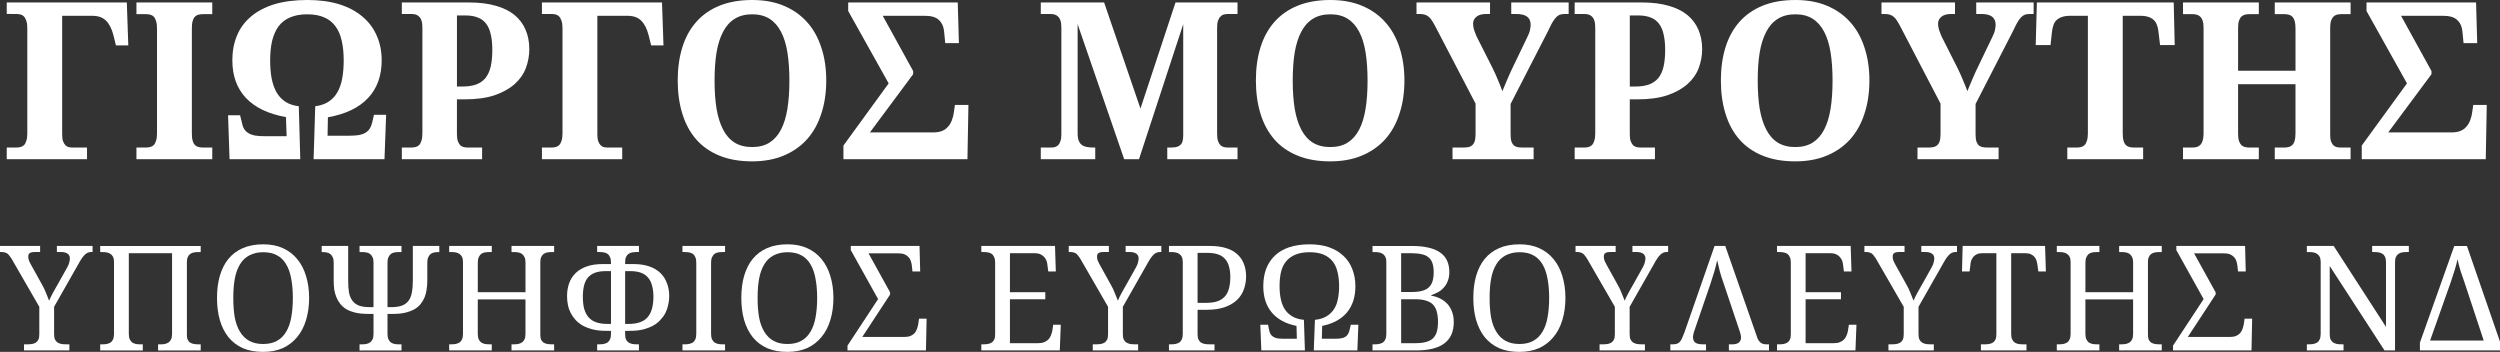 <?xml version="1.0" encoding="UTF-8"?><svg id="Layer_2" xmlns="http://www.w3.org/2000/svg" viewBox="0 0 316.655 44.571"><rect x="0" y="0" width="316.655" height="44.571" fill="#333333" stroke="none"/><g id="Layer_1-2"><path d="M16.063.313l.188,5.438h-1.563l-.333-1.333c-.208-.802-.521-1.406-.938-1.813-.406-.401-.979-.604-1.729-.604h-3.813v15c0,.365.031.656.104.875.083.224.188.396.313.521s.271.208.438.25c.177.031.365.042.563.042h1.729v1.479H.854v-1.479h1.167c.208,0,.396-.021.563-.063.177-.042.333-.125.458-.25s.219-.302.292-.542c.083-.234.125-.552.125-.958V3.583c0-.401-.042-.714-.125-.938-.073-.234-.167-.417-.292-.542-.125-.135-.281-.229-.458-.271-.167-.042-.354-.063-.563-.063H.854V.313h15.208Z" fill="#fff" stroke-width="0"/><path d="M17.282,20.167v-1.479h1.167c.208,0,.396-.021.563-.063.177-.042.333-.125.458-.25s.219-.302.292-.542c.083-.234.125-.552.125-.958V3.604c0-.401-.042-.719-.125-.958-.073-.234-.167-.417-.292-.542s-.281-.208-.458-.25c-.167-.042-.354-.063-.563-.063h-1.167V.313h9.604v1.479h-1.167c-.198,0-.385.021-.563.063-.182.042-.333.125-.458.25s-.224.307-.292.542c-.073.24-.104.557-.104.958v13.271c0,.406.031.724.104.958.068.24.167.417.292.542s.276.208.458.25c.177.042.365.063.563.063h1.167v1.479h-9.604Z" fill="#fff" stroke-width="0"/><path d="M29.428,7.646c0-1.151.193-2.193.583-3.125.385-.943.979-1.75,1.771-2.417.792-.677,1.776-1.198,2.958-1.563,1.193-.359,2.594-.542,4.208-.542,1.51,0,2.854.182,4.021.542,1.167.365,2.146.885,2.938,1.563.802.667,1.406,1.474,1.813,2.417.417.932.625,1.974.625,3.125,0,1.958-.578,3.552-1.729,4.771-1.141,1.224-2.833,2.036-5.083,2.438l-.042,2.333h2.771c.484,0,.896-.026,1.229-.083.333-.068.609-.172.833-.313.219-.135.396-.313.521-.521.135-.219.24-.49.313-.813l.208-.917h1.542l-.208,5.625h-8.979l.208-6.708c.651-.083,1.208-.271,1.667-.563.469-.302.844-.698,1.125-1.188.292-.5.5-1.089.625-1.771.125-.677.188-1.443.188-2.292,0-.927-.083-1.755-.25-2.479-.156-.719-.417-1.333-.792-1.833-.365-.5-.833-.875-1.417-1.125-.583-.26-1.307-.396-2.167-.396-.849,0-1.573.135-2.167.396-.599.25-1.083.625-1.458,1.125-.365.5-.635,1.115-.813,1.833-.167.724-.25,1.552-.25,2.479,0,.849.063,1.615.188,2.292.135.682.344,1.271.625,1.771.292.49.667.885,1.125,1.188.458.292,1.021.479,1.688.563l.188,6.708h-8.958l-.188-5.563h1.521l.229.917c.052.307.146.573.271.792.135.224.318.406.542.542.219.141.5.245.833.313.333.057.734.083,1.208.083h2.813l-.083-2.417c-2.24-.401-3.932-1.214-5.083-2.438-1.141-1.219-1.708-2.802-1.708-4.75Z" fill="#fff" stroke-width="0"/><path d="M67.044,6.208c0,.833-.146,1.641-.438,2.417-.292.766-.766,1.438-1.417,2.021-.656.583-1.5,1.057-2.542,1.417-1.042.349-2.313.521-3.813.521h-.958v4.438c0,.365.042.656.125.875.083.224.188.396.313.521.135.115.297.188.479.229.193.031.38.042.563.042h1.708v1.479h-10.167v-1.479h1.167c.208,0,.396-.021.563-.063.177-.042.333-.125.458-.25s.219-.302.292-.542c.083-.234.125-.552.125-.958V3.479c0-.375-.042-.672-.125-.896-.073-.219-.177-.385-.313-.5-.125-.125-.271-.208-.438-.25s-.354-.063-.563-.063h-1.167V.313h8.542c1.292,0,2.406.141,3.354.417.958.266,1.75.656,2.375,1.167.625.516,1.089,1.135,1.396,1.854.318.724.479,1.542.479,2.458ZM57.877,10.958h.688c.677,0,1.255-.083,1.729-.25.484-.177.88-.448,1.188-.813.302-.375.526-.854.667-1.438.135-.594.208-1.313.208-2.146,0-.734-.063-1.375-.188-1.917-.115-.552-.307-1.01-.583-1.375-.266-.359-.615-.625-1.042-.792-.432-.177-.958-.271-1.583-.271h-1.083v9Z" fill="#fff" stroke-width="0"/><path d="M83.851.313l.188,5.438h-1.563l-.333-1.333c-.208-.802-.521-1.406-.938-1.813-.406-.401-.979-.604-1.729-.604h-3.813v15c0,.365.031.656.104.875.083.224.188.396.313.521s.271.208.438.25c.177.031.365.042.563.042h1.729v1.479h-10.167v-1.479h1.167c.208,0,.396-.021.563-.063.177-.042.333-.125.458-.25s.219-.302.292-.542c.083-.234.125-.552.125-.958V3.583c0-.401-.042-.714-.125-.938-.073-.234-.167-.417-.292-.542-.125-.135-.281-.229-.458-.271-.167-.042-.354-.063-.563-.063h-1.167V.313h15.208Z" fill="#fff" stroke-width="0"/><path d="M104.654,10.208c0,1.531-.208,2.927-.625,4.188-.406,1.266-1.01,2.349-1.813,3.25-.807.891-1.792,1.578-2.958,2.063-1.156.484-2.49.729-4,.729-1.583,0-2.969-.245-4.146-.729-1.182-.484-2.161-1.172-2.938-2.063-.781-.901-1.365-1.984-1.75-3.25-.391-1.26-.583-2.667-.583-4.208s.193-2.938.583-4.188c.385-1.25.969-2.318,1.75-3.208.776-.885,1.755-1.573,2.938-2.063,1.193-.484,2.583-.729,4.167-.729,1.51,0,2.844.245,4,.729,1.167.49,2.146,1.177,2.938,2.063.802.891,1.406,1.969,1.813,3.229.417,1.25.625,2.646.625,4.188ZM90.508,10.208c0,1.333.083,2.521.25,3.563.177,1.042.458,1.927.833,2.646.375.724.859,1.271,1.458,1.646.609.375,1.344.563,2.208.563.875,0,1.609-.188,2.208-.563.594-.375,1.083-.922,1.458-1.646.375-.719.646-1.604.813-2.646s.25-2.229.25-3.563-.083-2.521-.25-3.563-.438-1.917-.813-2.625c-.375-.719-.865-1.271-1.458-1.646-.599-.375-1.328-.563-2.188-.563-.865,0-1.599.188-2.208.563-.615.375-1.104.927-1.479,1.646-.375.708-.656,1.583-.833,2.625-.167,1.042-.25,2.229-.25,3.563Z" fill="#fff" stroke-width="0"/><path d="M118.227,16.771c.427,0,.797-.063,1.104-.188.318-.135.573-.323.771-.563.208-.234.365-.51.479-.833.125-.318.208-.667.25-1.042l.125-.854h1.708l-.125,6.875h-15.708v-1.729l5.729-7.875-5.125-9.167V.313h13.875l.146,5.146h-1.729l-.146-1.479c-.057-.609-.271-1.089-.646-1.438-.365-.359-.958-.542-1.792-.542h-5.333l3.854,7v.396l-5.479,7.375h8.042Z" fill="#fff" stroke-width="0"/><path d="M147.849,20.167v-1.479h.271c.292,0,.547-.01.771-.042.219-.042.401-.115.542-.229.151-.109.26-.26.333-.458.068-.208.104-.479.104-.813V3.063l-5.604,17.104h-1.875l-5.896-17.104v13.813c0,.406.047.724.146.958.094.24.234.417.417.542.177.125.396.208.646.25s.531.063.854.063h.167v1.479h-6.896v-1.479h1.167c.208,0,.396-.01.563-.042.167-.042.313-.115.438-.229.135-.125.24-.297.313-.521.083-.219.125-.51.125-.875V3.479c0-.375-.042-.672-.125-.896-.073-.219-.177-.385-.313-.5-.125-.125-.271-.208-.438-.25s-.354-.063-.563-.063h-1.167V.313h8.021l4.604,13.438,4.438-13.438h7.854v1.458h-1.167c-.198,0-.385.021-.563.063-.167.042-.313.135-.438.271-.125.125-.229.307-.313.542-.073.224-.104.536-.104.938v13.292c0,.406.031.724.104.958.083.24.188.417.313.542s.271.208.438.25c.177.042.365.063.563.063h1.167v1.479h-8.896Z" fill="#fff" stroke-width="0"/><path d="M177.886,10.208c0,1.531-.208,2.927-.625,4.188-.406,1.266-1.01,2.349-1.813,3.25-.807.891-1.792,1.578-2.958,2.063-1.156.484-2.49.729-4,.729-1.583,0-2.969-.245-4.146-.729-1.182-.484-2.161-1.172-2.938-2.063-.781-.901-1.365-1.984-1.75-3.25-.391-1.26-.583-2.667-.583-4.208s.193-2.938.583-4.188c.385-1.25.969-2.318,1.75-3.208.776-.885,1.755-1.573,2.938-2.063,1.193-.484,2.583-.729,4.167-.729,1.51,0,2.844.245,4,.729,1.167.49,2.146,1.177,2.938,2.063.802.891,1.406,1.969,1.813,3.229.417,1.25.625,2.646.625,4.188ZM163.74,10.208c0,1.333.083,2.521.25,3.563.177,1.042.458,1.927.833,2.646.375.724.859,1.271,1.458,1.646.609.375,1.344.563,2.208.563.875,0,1.609-.188,2.208-.563.594-.375,1.083-.922,1.458-1.646.375-.719.646-1.604.813-2.646s.25-2.229.25-3.563-.083-2.521-.25-3.563-.438-1.917-.813-2.625c-.375-.719-.865-1.271-1.458-1.646-.599-.375-1.328-.563-2.188-.563-.865,0-1.599.188-2.208.563-.615.375-1.104.927-1.479,1.646-.375.708-.656,1.583-.833,2.625-.167,1.042-.25,2.229-.25,3.563Z" fill="#fff" stroke-width="0"/><path d="M183.98,20.167v-1.479h1.313c.219,0,.427-.01.625-.042.193-.026.359-.094.5-.208.151-.109.271-.276.354-.5.083-.234.125-.547.125-.938v-3.875l-5.146-9.875c-.141-.26-.271-.484-.396-.667-.115-.193-.245-.344-.396-.458-.141-.125-.307-.214-.5-.271-.182-.052-.406-.083-.667-.083h-.375V.313h9.313v1.458h-.479c-.557,0-.974.12-1.25.354-.281.224-.417.521-.417.896,0,.24.042.495.125.771.094.281.193.536.292.771l2.063,4.083c.292.599.526,1.125.708,1.583.193.448.365.885.521,1.313.193-.484.417-1.01.667-1.583.25-.583.526-1.188.833-1.813l1.604-3.333c.208-.401.339-.74.396-1.021.052-.276.083-.49.083-.646,0-.469-.156-.818-.458-1.042-.292-.219-.75-.333-1.375-.333h-.625V.313h7.271v1.458h-.521c-.24,0-.448.036-.625.104-.167.073-.328.188-.479.354-.141.156-.292.37-.458.646-.156.281-.333.641-.542,1.083l-4.729,9.208v3.792c0,.406.031.724.104.958.083.224.193.396.333.521.151.115.318.182.5.208.177.031.38.042.604.042h1.375v1.479h-10.271Z" fill="#fff" stroke-width="0"/><path d="M215.599,6.208c0,.833-.146,1.641-.438,2.417-.292.766-.766,1.438-1.417,2.021-.656.583-1.5,1.057-2.542,1.417-1.042.349-2.313.521-3.813.521h-.958v4.438c0,.365.042.656.125.875.083.224.188.396.313.521.135.115.297.188.479.229.193.031.38.042.563.042h1.708v1.479h-10.167v-1.479h1.167c.208,0,.396-.021.563-.063.177-.042.333-.125.458-.25s.219-.302.292-.542c.083-.234.125-.552.125-.958V3.479c0-.375-.042-.672-.125-.896-.073-.219-.177-.385-.313-.5-.125-.125-.271-.208-.438-.25s-.354-.063-.563-.063h-1.167V.313h8.542c1.292,0,2.406.141,3.354.417.958.266,1.75.656,2.375,1.167.625.516,1.089,1.135,1.396,1.854.318.724.479,1.542.479,2.458ZM206.433,10.958h.688c.677,0,1.255-.083,1.729-.25.484-.177.88-.448,1.188-.813.302-.375.526-.854.667-1.438.135-.594.208-1.313.208-2.146,0-.734-.063-1.375-.188-1.917-.115-.552-.307-1.01-.583-1.375-.266-.359-.615-.625-1.042-.792-.432-.177-.958-.271-1.583-.271h-1.083v9Z" fill="#fff" stroke-width="0"/><path d="M236.782,10.208c0,1.531-.208,2.927-.625,4.188-.406,1.266-1.01,2.349-1.813,3.25-.807.891-1.792,1.578-2.958,2.063-1.156.484-2.49.729-4,.729-1.583,0-2.969-.245-4.146-.729-1.182-.484-2.161-1.172-2.938-2.063-.781-.901-1.365-1.984-1.75-3.25-.391-1.26-.583-2.667-.583-4.208s.193-2.938.583-4.188c.385-1.25.969-2.318,1.75-3.208.776-.885,1.755-1.573,2.938-2.063,1.193-.484,2.583-.729,4.167-.729,1.51,0,2.844.245,4,.729,1.167.49,2.146,1.177,2.938,2.063.802.891,1.406,1.969,1.813,3.229.417,1.25.625,2.646.625,4.188ZM222.636,10.208c0,1.333.083,2.521.25,3.563.177,1.042.458,1.927.833,2.646.375.724.859,1.271,1.458,1.646.609.375,1.344.563,2.208.563.875,0,1.609-.188,2.208-.563.594-.375,1.083-.922,1.458-1.646.375-.719.646-1.604.813-2.646s.25-2.229.25-3.563-.083-2.521-.25-3.563-.438-1.917-.813-2.625c-.375-.719-.865-1.271-1.458-1.646-.599-.375-1.328-.563-2.188-.563-.865,0-1.599.188-2.208.563-.615.375-1.104.927-1.479,1.646-.375.708-.656,1.583-.833,2.625-.167,1.042-.25,2.229-.25,3.563Z" fill="#fff" stroke-width="0"/><path d="M242.875,20.167v-1.479h1.313c.219,0,.427-.01.625-.042.193-.026.359-.094.5-.208.151-.109.271-.276.354-.5.083-.234.125-.547.125-.938v-3.875l-5.146-9.875c-.141-.26-.271-.484-.396-.667-.115-.193-.245-.344-.396-.458-.141-.125-.307-.214-.5-.271-.182-.052-.406-.083-.667-.083h-.375V.313h9.313v1.458h-.479c-.557,0-.974.12-1.25.354-.281.224-.417.521-.417.896,0,.24.042.495.125.771.094.281.193.536.292.771l2.063,4.083c.292.599.526,1.125.708,1.583.193.448.365.885.521,1.313.193-.484.417-1.01.667-1.583.25-.583.526-1.188.833-1.813l1.604-3.333c.208-.401.339-.74.396-1.021.052-.276.083-.49.083-.646,0-.469-.156-.818-.458-1.042-.292-.219-.75-.333-1.375-.333h-.625V.313h7.271v1.458h-.521c-.24,0-.448.036-.625.104-.167.073-.328.188-.479.354-.141.156-.292.37-.458.646-.156.281-.333.641-.542,1.083l-4.729,9.208v3.792c0,.406.031.724.104.958.083.224.193.396.333.521.151.115.318.182.5.208.177.031.38.042.604.042h1.375v1.479h-10.271Z" fill="#fff" stroke-width="0"/><path d="M268.87,16.875c0,.406.031.724.104.958.068.24.167.417.292.542.135.125.292.208.458.25.177.042.365.063.563.063h1.167v1.479h-9.604v-1.479h1.167c.208,0,.396-.021.563-.063.177-.042.333-.125.458-.25s.219-.302.292-.542c.083-.234.125-.552.125-.958V2h-2.229c-.417,0-.766.052-1.042.146-.281.099-.51.229-.688.396-.182.167-.313.375-.396.625-.083.24-.146.51-.188.813l-.188,1.729h-1.875l.146-5.396h17.333l.125,5.396h-1.854l-.208-1.729c-.031-.302-.094-.573-.188-.813-.083-.25-.219-.458-.396-.625-.167-.167-.391-.297-.667-.396-.281-.094-.625-.146-1.042-.146h-2.229v14.875Z" fill="#fff" stroke-width="0"/><path d="M288.126,20.167v-1.479h1.208c.193,0,.375-.021.542-.063.177-.042.333-.125.458-.25.135-.125.24-.302.313-.542.068-.234.104-.552.104-.958v-6.208h-7.271v6.208c0,.406.031.724.104.958.083.24.188.417.313.542.135.125.292.208.458.25s.354.063.563.063h1.188v1.479h-9.604v-1.479h1.167c.208,0,.396-.021.563-.063s.313-.125.438-.25c.135-.125.24-.302.313-.542.083-.234.125-.552.125-.958V3.5c0-.375-.042-.672-.125-.896-.073-.219-.177-.385-.313-.5-.125-.125-.281-.208-.458-.25-.167-.042-.349-.063-.542-.063h-1.167V.313h9.604v1.479h-1.188c-.208,0-.396.021-.563.063s-.323.125-.458.25c-.125.125-.229.307-.313.542-.073.24-.104.557-.104.958v5.354h7.271V3.604c0-.401-.036-.719-.104-.958-.073-.234-.177-.417-.313-.542-.125-.125-.281-.208-.458-.25-.167-.042-.349-.063-.542-.063h-1.208V.313h9.604v1.479h-1.167c-.198,0-.385.021-.563.063-.167.042-.313.125-.438.25s-.229.307-.313.542c-.073.24-.104.557-.104.958v13.417c0,.365.031.656.104.875.083.224.188.396.313.521.135.115.292.188.458.229.167.031.344.042.542.042h1.167v1.479h-9.604Z" fill="#fff" stroke-width="0"/><path d="M310.54,16.771c.427,0,.797-.063,1.104-.188.318-.135.573-.323.771-.563.208-.234.365-.51.479-.833.125-.318.208-.667.25-1.042l.125-.854h1.708l-.125,6.875h-15.708v-1.729l5.729-7.875-5.125-9.167V.313h13.875l.146,5.146h-1.729l-.146-1.479c-.057-.609-.271-1.089-.646-1.438-.365-.359-.958-.542-1.792-.542h-5.333l3.854,7v.396l-5.479,7.375h8.042Z" fill="#fff" stroke-width="0"/><path d="M3.042,44.384v-.771h.417c.208,0,.401-.01.583-.042.177-.026.339-.083.479-.167.135-.083.25-.208.333-.375s.125-.385.125-.667v-3.5l-3.438-5.958c-.099-.177-.198-.323-.292-.438-.083-.125-.177-.229-.271-.313-.099-.083-.208-.135-.333-.167-.125-.042-.266-.063-.417-.063h-.229v-.771h5.083v.771h-.688c-.167,0-.307.016-.417.042-.099.031-.182.073-.25.125-.057.057-.099.125-.125.208-.016.073-.021.141-.021.208,0,.182.031.365.104.542.083.167.156.323.229.458l1.375,2.479c.219.375.401.75.542,1.125.151.375.281.703.396.979.052-.125.115-.271.188-.438.083-.167.172-.339.271-.521.109-.177.214-.365.313-.563.109-.193.219-.385.333-.583l1.188-2.125c.125-.219.208-.422.25-.604.052-.193.083-.365.083-.521,0-.26-.099-.464-.292-.604-.198-.135-.469-.208-.813-.208h-.542v-.771h4.521v.771h-.229c-.125,0-.25.031-.375.083-.115.042-.229.12-.354.229-.115.115-.24.26-.375.438-.125.182-.266.411-.417.688l-3.125,5.5v3.417c0,.292.031.531.104.708.083.167.193.302.333.396.135.083.297.146.479.188.193.031.396.042.604.042h.417v.771H3.042Z" fill="#fff" stroke-width="0"/><path d="M12.692,31.155h12.729v.771h-.229c-.208,0-.411.016-.604.042-.182.031-.344.094-.479.188-.141.099-.25.24-.333.417-.073.167-.104.396-.104.688v9.104c0,.281.031.5.104.667.083.167.193.292.333.375.135.083.297.141.479.167.193.031.396.042.604.042h.229v.771h-5.396v-.771h.25c.208,0,.401-.01.583-.042.177-.042.339-.104.479-.188.135-.094.25-.229.333-.396.083-.177.125-.417.125-.708v-10.208h-5.479v10.208c0,.292.042.531.125.708.083.167.188.302.313.396.135.083.297.146.479.188.193.031.396.042.604.042h.25v.771h-5.396v-.771h.229c.208,0,.401-.01.583-.042.193-.042.359-.104.5-.188.135-.094.24-.229.313-.396.083-.177.125-.417.125-.708v-9.104c0-.26-.042-.479-.125-.646s-.198-.292-.333-.375c-.141-.094-.302-.156-.479-.188-.182-.026-.375-.042-.583-.042h-.229v-.771Z" fill="#fff" stroke-width="0"/><path d="M39.155,37.738c0,1.031-.135,1.969-.396,2.813-.25.833-.625,1.552-1.125,2.146-.49.599-1.094,1.063-1.813,1.396-.724.318-1.557.479-2.5.479-.99,0-1.849-.161-2.583-.479-.724-.333-1.328-.797-1.813-1.396-.474-.594-.833-1.318-1.083-2.167-.24-.844-.354-1.776-.354-2.792,0-1.026.115-1.958.354-2.792.25-.844.609-1.563,1.083-2.146.484-.594,1.094-1.052,1.833-1.375.734-.318,1.594-.479,2.583-.479.943,0,1.771.161,2.479.479.719.323,1.323.781,1.813,1.375.5.599.875,1.313,1.125,2.146.26.833.396,1.766.396,2.792ZM29.55,37.738c0,.932.063,1.76.188,2.479.135.708.359,1.313.667,1.813.302.5.693.885,1.167,1.146.484.266,1.068.396,1.75.396.693,0,1.276-.13,1.75-.396.484-.26.875-.646,1.167-1.146.302-.5.521-1.104.646-1.813.135-.719.208-1.547.208-2.479,0-.917-.073-1.729-.208-2.438-.125-.719-.344-1.333-.646-1.833-.292-.5-.677-.875-1.146-1.125-.474-.26-1.057-.396-1.75-.396-.682,0-1.266.135-1.75.396-.49.25-.885.625-1.188,1.125-.307.5-.531,1.115-.667,1.833-.125.708-.188,1.521-.188,2.438Z" fill="#fff" stroke-width="0"/><path d="M49.082,38.905h.438c.552,0,1.01-.063,1.375-.188.359-.135.646-.344.854-.625.208-.276.344-.625.417-1.042.083-.427.125-.938.125-1.521v-4.375h3.354v.771c-.208,0-.411.016-.604.042-.182.031-.344.094-.479.188-.125.099-.229.24-.313.417-.083.167-.125.396-.125.688v2.292c0,.375-.031.74-.083,1.083-.042.349-.125.682-.25,1-.125.307-.292.594-.5.854-.208.266-.479.495-.813.688-.333.182-.729.328-1.188.438-.448.099-.974.146-1.583.146h-.625v2.521c0,.292.042.531.125.708.083.167.188.302.313.396.135.083.297.146.479.188.193.031.396.042.604.042h.25v.771h-5.313v-.771h.25c.208,0,.401-.01.583-.042.193-.042.354-.104.479-.188.135-.094.25-.229.333-.396.083-.177.125-.417.125-.708v-2.521h-.625c-.615,0-1.146-.047-1.604-.146-.458-.109-.854-.255-1.188-.438-.323-.193-.583-.422-.792-.688-.208-.26-.375-.547-.5-.854-.125-.318-.219-.651-.271-1-.042-.344-.063-.708-.063-1.083v-2.292c0-.292-.042-.521-.125-.688-.083-.177-.198-.318-.333-.417-.125-.094-.286-.156-.479-.188-.182-.026-.375-.042-.583-.042v-.771h3.354v4.375c0,.583.031,1.094.104,1.521.083.417.229.766.438,1.042.208.281.49.49.854.625.359.125.818.188,1.375.188h.438v-5.646c0-.292-.042-.521-.125-.688-.083-.177-.198-.318-.333-.417-.125-.094-.286-.156-.479-.188-.182-.026-.375-.042-.583-.042h-.25v-.771h5.313v.771h-.25c-.208,0-.411.016-.604.042-.182.031-.344.094-.479.188-.125.099-.229.24-.313.417-.083.167-.125.396-.125.688v5.646Z" fill="#fff" stroke-width="0"/><path d="M64.789,44.384v-.771h.25c.208,0,.401-.01.583-.042.177-.042.339-.104.479-.188.135-.094.25-.229.333-.396.083-.177.125-.417.125-.708v-4.354h-6.042v4.354c0,.292.042.531.125.708.083.167.188.302.313.396.135.083.297.146.479.188.193.031.396.042.604.042h.25v.771h-5.396v-.771h.229c.208,0,.401-.01.583-.042.193-.042.359-.104.5-.188.135-.094.24-.229.313-.396.083-.177.125-.417.125-.708v-9.104c0-.26-.042-.479-.125-.646s-.198-.292-.333-.375c-.141-.094-.302-.156-.479-.188-.182-.026-.375-.042-.583-.042h-.229v-.771h5.396v.771h-.25c-.208,0-.411.016-.604.042-.182.031-.344.094-.479.188-.125.099-.229.24-.313.417-.083.167-.125.396-.125.688v3.75h6.042v-3.75c0-.292-.042-.521-.125-.688-.083-.177-.198-.318-.333-.417-.141-.094-.302-.156-.479-.188-.182-.026-.375-.042-.583-.042h-.25v-.771h5.396v.771h-.229c-.224,0-.427.016-.604.042-.182.031-.344.094-.479.188-.141.099-.25.24-.333.417-.073.167-.104.396-.104.688v9.104c0,.281.031.5.104.667.083.167.193.292.333.375.135.083.297.141.479.167.193.031.396.042.604.042h.229v.771h-5.396Z" fill="#fff" stroke-width="0"/><path d="M79.179,41.03h.417c.568,0,1.047-.068,1.438-.208.401-.135.729-.344.979-.625.26-.292.448-.651.563-1.083.125-.443.188-.958.188-1.542,0-.51-.057-.969-.167-1.375-.099-.401-.266-.74-.5-1.021-.224-.276-.521-.484-.896-.625-.365-.135-.807-.208-1.333-.208h-.688v6.688ZM75.637,44.384v-.771h.229c.208,0,.401-.01.583-.042.193-.042.359-.104.5-.188.135-.094.24-.229.313-.396.083-.177.125-.417.125-.708v-.375h-.604c-.615,0-1.161-.052-1.646-.167-.49-.125-.917-.281-1.292-.479-.365-.208-.677-.448-.938-.729-.25-.276-.458-.573-.625-.896-.167-.333-.286-.677-.354-1.042-.073-.359-.104-.719-.104-1.083,0-.609.089-1.156.271-1.646.177-.5.458-.927.833-1.292.375-.359.844-.635,1.417-.833.568-.193,1.24-.292,2.021-.292h1.021v-.188c0-.292-.042-.521-.125-.688-.073-.177-.177-.318-.313-.417-.141-.094-.307-.156-.5-.188-.182-.026-.375-.042-.583-.042h-.229v-.771h5.292v.771h-.229c-.208,0-.411.016-.604.042-.182.031-.344.094-.479.188-.141.099-.25.24-.333.417-.073.167-.104.396-.104.688v.188h1.021c.776,0,1.448.099,2.021.292.568.198,1.042.474,1.417.833.375.365.651.792.833,1.292.193.49.292,1.036.292,1.646,0,.365-.042.724-.125,1.083-.073.365-.188.708-.354,1.042-.167.323-.385.62-.646.896-.25.281-.563.521-.938.729-.365.198-.786.354-1.271.479-.49.115-1.036.167-1.646.167h-.604v.375c0,.292.031.531.104.708.083.167.193.302.333.396.135.083.297.146.479.188.193.031.396.042.604.042h.229v.771h-5.292ZM77.387,34.342h-.708c-.516,0-.958.073-1.333.208-.365.141-.661.349-.896.625-.224.281-.385.62-.479,1.021-.099.406-.146.865-.146,1.375,0,.583.052,1.099.167,1.542.125.432.313.792.563,1.083.25.281.568.49.958.625.401.141.885.208,1.458.208h.417v-6.688Z" fill="#fff" stroke-width="0"/><path d="M86.442,44.384v-.771h.229c.208,0,.401-.01.583-.042.193-.042.359-.104.5-.188.135-.094.24-.229.313-.396.083-.177.125-.417.125-.708v-9.021c0-.292-.042-.521-.125-.688-.073-.177-.177-.318-.313-.417-.141-.094-.307-.156-.5-.188-.182-.026-.375-.042-.583-.042h-.229v-.771h5.396v.771h-.25c-.208,0-.411.016-.604.042-.182.031-.344.094-.479.188-.125.099-.229.24-.313.417-.083.167-.125.396-.125.688v9.021c0,.292.042.531.125.708.083.167.188.302.313.396.135.083.297.146.479.188.193.031.396.042.604.042h.25v.771h-5.396Z" fill="#fff" stroke-width="0"/><path d="M105.564,37.738c0,1.031-.135,1.969-.396,2.813-.25.833-.625,1.552-1.125,2.146-.49.599-1.094,1.063-1.813,1.396-.724.318-1.557.479-2.5.479-.99,0-1.849-.161-2.583-.479-.724-.333-1.328-.797-1.813-1.396-.474-.594-.833-1.318-1.083-2.167-.24-.844-.354-1.776-.354-2.792,0-1.026.115-1.958.354-2.792.25-.844.609-1.563,1.083-2.146.484-.594,1.094-1.052,1.833-1.375.734-.318,1.594-.479,2.583-.479.943,0,1.771.161,2.479.479.719.323,1.323.781,1.813,1.375.5.599.875,1.313,1.125,2.146.26.833.396,1.766.396,2.792ZM95.96,37.738c0,.932.063,1.76.188,2.479.135.708.359,1.313.667,1.813.302.5.693.885,1.167,1.146.484.266,1.068.396,1.75.396.693,0,1.276-.13,1.75-.396.484-.26.875-.646,1.167-1.146.302-.5.521-1.104.646-1.813.135-.719.208-1.547.208-2.479,0-.917-.073-1.729-.208-2.438-.125-.719-.344-1.333-.646-1.833-.292-.5-.677-.875-1.146-1.125-.474-.26-1.057-.396-1.75-.396-.682,0-1.266.135-1.75.396-.49.25-.885.625-1.188,1.125-.307.5-.531,1.115-.667,1.833-.125.708-.188,1.521-.188,2.438Z" fill="#fff" stroke-width="0"/><path d="M114.595,42.675c.292,0,.531-.042.729-.125.208-.083.38-.198.521-.354.135-.167.24-.354.313-.563.083-.219.135-.458.167-.708l.083-.563h.958l-.083,4.021h-9.938v-.604l3.875-5.896-3.458-6.208v-.521h8.708l.083,3.229h-.979l-.083-.792c-.031-.208-.078-.401-.146-.583-.057-.177-.156-.333-.292-.458-.125-.135-.286-.25-.479-.333-.198-.083-.432-.125-.708-.125h-3.854l2.729,4.938v.271l-3.521,5.375h5.375Z" fill="#fff" stroke-width="0"/><path d="M127.922,43.467h3.583c.292,0,.542-.042.75-.125s.38-.193.521-.333c.135-.135.24-.297.313-.479.083-.193.146-.385.188-.583l.125-.813h.958l-.125,3.25h-9.938v-.771h.229c.208,0,.401-.01.583-.042.177-.026.339-.083.479-.167.135-.083.25-.208.333-.375s.125-.385.125-.667v-9.104c0-.292-.042-.521-.125-.688-.073-.177-.177-.318-.313-.417-.141-.094-.307-.156-.5-.188-.182-.026-.375-.042-.583-.042h-.229v-.771h9.333l.104,3.229h-.958l-.104-.792c-.016-.208-.057-.401-.125-.583-.073-.177-.177-.339-.313-.479-.125-.135-.286-.25-.479-.333-.198-.083-.432-.125-.708-.125h-3.125v4.938h4.479v.896h-4.479v5.563Z" fill="#fff" stroke-width="0"/><path d="M138.412,44.384v-.771h.417c.208,0,.401-.01.583-.042.177-.026.339-.083.479-.167.135-.083.25-.208.333-.375s.125-.385.125-.667v-3.5l-3.438-5.958c-.099-.177-.198-.323-.292-.438-.083-.125-.177-.229-.271-.313-.099-.083-.208-.135-.333-.167-.125-.042-.266-.063-.417-.063h-.229v-.771h5.083v.771h-.688c-.167,0-.307.016-.417.042-.099.031-.182.073-.25.125-.057.057-.099.125-.125.208-.016.073-.021.141-.021.208,0,.182.031.365.104.542.083.167.156.323.229.458l1.375,2.479c.219.375.401.75.542,1.125.151.375.281.703.396.979.052-.125.115-.271.188-.438.083-.167.172-.339.271-.521.109-.177.214-.365.313-.563.109-.193.219-.385.333-.583l1.188-2.125c.125-.219.208-.422.25-.604.052-.193.083-.365.083-.521,0-.26-.099-.464-.292-.604-.198-.135-.469-.208-.813-.208h-.542v-.771h4.521v.771h-.229c-.125,0-.25.031-.375.083-.115.042-.229.12-.354.229-.115.115-.24.26-.375.438-.125.182-.266.411-.417.688l-3.125,5.5v3.417c0,.292.031.531.104.708.083.167.193.302.333.396.135.083.297.146.479.188.193.031.396.042.604.042h.417v.771h-5.75Z" fill="#fff" stroke-width="0"/><path d="M148.062,44.384v-.771h.229c.208,0,.401-.01.583-.042.193-.042.359-.104.5-.188.135-.094.24-.229.313-.396.083-.177.125-.417.125-.708v-9.104c0-.26-.042-.479-.125-.646s-.198-.292-.333-.375c-.141-.094-.302-.156-.479-.188-.182-.026-.375-.042-.583-.042h-.229v-.771h5.208c.776,0,1.448.094,2.021.271.568.167,1.042.427,1.417.771.375.333.651.74.833,1.208.193.474.292,1.016.292,1.625,0,.542-.094,1.073-.271,1.583-.167.5-.448.948-.833,1.333-.391.391-.906.703-1.542.938-.641.24-1.417.354-2.333.354h-1.167v3.125c0,.281.042.5.125.667s.193.292.333.375c.135.083.297.141.479.167.177.031.375.042.583.042h.625v.771h-5.771ZM151.687,38.363h1c.552,0,1.026-.052,1.417-.167.401-.125.729-.318.979-.583.26-.26.448-.604.563-1.021.125-.417.188-.917.188-1.5,0-.51-.057-.958-.167-1.333-.099-.385-.266-.708-.5-.958-.224-.26-.521-.458-.896-.583-.365-.125-.802-.188-1.313-.188h-1.271v6.333Z" fill="#fff" stroke-width="0"/><path d="M160.011,36.259c0-.802.115-1.531.354-2.188.25-.651.609-1.208,1.083-1.667.484-.469,1.094-.833,1.833-1.083.75-.25,1.609-.375,2.583-.375.943,0,1.771.125,2.479.375.719.25,1.323.615,1.813,1.083.5.458.875,1.016,1.125,1.667.26.656.396,1.385.396,2.188,0,1.365-.365,2.474-1.083,3.333-.724.849-1.766,1.411-3.125,1.688l-.042,1.625h1.771c.292,0,.531-.021.729-.063.208-.042.38-.109.521-.208.135-.094.24-.214.313-.354.083-.151.146-.323.188-.521l.146-.625h.958l-.125,3.25h-5.521l.146-3.875c.552-.052,1.026-.193,1.417-.417.385-.219.708-.51.958-.875.25-.359.422-.792.521-1.292.109-.5.167-1.063.167-1.688,0-.677-.073-1.281-.208-1.813-.125-.542-.344-.99-.646-1.354-.292-.359-.677-.635-1.146-.833-.474-.193-1.057-.292-1.75-.292-.682,0-1.266.099-1.75.292-.49.198-.885.474-1.188.833-.307.365-.531.813-.667,1.354-.125.531-.188,1.135-.188,1.813,0,.625.052,1.188.167,1.688.109.5.281.932.521,1.292.25.365.568.656.958.875.385.224.865.365,1.438.417l.125,3.875h-5.521l-.125-3.25h.979l.125.625c.042.198.094.37.167.521.083.141.193.26.333.354.135.099.302.167.5.208.208.042.458.063.75.063h1.771l-.042-1.625c-1.365-.276-2.406-.839-3.125-1.688-.724-.859-1.083-1.969-1.083-3.333Z" fill="#fff" stroke-width="0"/><path d="M183.575,34.467c0,.417-.063.786-.188,1.104-.115.307-.271.578-.479.813-.198.24-.438.438-.729.604-.281.156-.578.286-.896.396v.063c.417.073.797.198,1.146.375.359.182.667.411.917.688.25.281.443.615.583,1,.135.375.208.807.208,1.292,0,1.198-.396,2.094-1.188,2.688-.781.599-1.974.896-3.583.896h-5.521v-.771h.229c.208,0,.401-.01.583-.042.193-.042.359-.104.5-.188.135-.094.24-.229.313-.396.083-.177.125-.417.125-.708v-9.104c0-.26-.042-.479-.125-.646s-.198-.292-.333-.375c-.141-.094-.302-.156-.479-.188-.182-.026-.375-.042-.583-.042h-.229v-.771h4.958c1.609,0,2.802.271,3.583.813.792.531,1.188,1.365,1.188,2.5ZM177.471,43.467h1.813c.51,0,.948-.047,1.313-.146.375-.094.672-.25.896-.458.234-.219.401-.505.5-.854.094-.344.146-.76.146-1.25,0-.484-.052-.901-.146-1.25-.083-.359-.24-.656-.458-.896-.208-.234-.5-.406-.875-.521-.365-.125-.813-.188-1.354-.188h-1.833v5.563ZM177.471,36.988h1.292c.542,0,.99-.047,1.354-.146.359-.094.646-.24.854-.438.219-.208.38-.469.479-.792.094-.318.146-.698.146-1.146,0-.458-.057-.839-.167-1.146-.099-.302-.266-.547-.5-.729-.224-.193-.516-.323-.875-.396-.365-.083-.807-.125-1.333-.125h-1.25v4.917Z" fill="#fff" stroke-width="0"/><path d="M198.281,37.738c0,1.031-.135,1.969-.396,2.813-.25.833-.625,1.552-1.125,2.146-.49.599-1.094,1.063-1.813,1.396-.724.318-1.557.479-2.5.479-.99,0-1.849-.161-2.583-.479-.724-.333-1.328-.797-1.813-1.396-.474-.594-.833-1.318-1.083-2.167-.24-.844-.354-1.776-.354-2.792,0-1.026.115-1.958.354-2.792.25-.844.609-1.563,1.083-2.146.484-.594,1.094-1.052,1.833-1.375.734-.318,1.594-.479,2.583-.479.943,0,1.771.161,2.479.479.719.323,1.323.781,1.813,1.375.5.599.875,1.313,1.125,2.146.26.833.396,1.766.396,2.792ZM188.677,37.738c0,.932.063,1.76.188,2.479.135.708.359,1.313.667,1.813.302.5.693.885,1.167,1.146.484.266,1.068.396,1.75.396.693,0,1.276-.13,1.75-.396.484-.26.875-.646,1.167-1.146.302-.5.521-1.104.646-1.813.135-.719.208-1.547.208-2.479,0-.917-.073-1.729-.208-2.438-.125-.719-.344-1.333-.646-1.833-.292-.5-.677-.875-1.146-1.125-.474-.26-1.057-.396-1.75-.396-.682,0-1.266.135-1.75.396-.49.25-.885.625-1.188,1.125-.307.5-.531,1.115-.667,1.833-.125.708-.188,1.521-.188,2.438Z" fill="#fff" stroke-width="0"/><path d="M202.604,44.384v-.771h.417c.208,0,.401-.01.583-.042.177-.026.339-.083.479-.167.135-.083.25-.208.333-.375s.125-.385.125-.667v-3.5l-3.438-5.958c-.099-.177-.198-.323-.292-.438-.083-.125-.177-.229-.271-.313-.099-.083-.208-.135-.333-.167-.125-.042-.266-.063-.417-.063h-.229v-.771h5.083v.771h-.688c-.167,0-.307.016-.417.042-.099.031-.182.073-.25.125-.057.057-.099.125-.125.208-.016.073-.021.141-.021.208,0,.182.031.365.104.542.083.167.156.323.229.458l1.375,2.479c.219.375.401.75.542,1.125.151.375.281.703.396.979.052-.125.115-.271.188-.438.083-.167.172-.339.271-.521.109-.177.214-.365.313-.563.109-.193.219-.385.333-.583l1.188-2.125c.125-.219.208-.422.25-.604.052-.193.083-.365.083-.521,0-.26-.099-.464-.292-.604-.198-.135-.469-.208-.813-.208h-.542v-.771h4.521v.771h-.229c-.125,0-.25.031-.375.083-.115.042-.229.12-.354.229-.115.115-.24.26-.375.438-.125.182-.266.411-.417.688l-3.125,5.5v3.417c0,.292.031.531.104.708.083.167.193.302.333.396.135.083.297.146.479.188.193.031.396.042.604.042h.417v.771h-5.75Z" fill="#fff" stroke-width="0"/><path d="M218.525,31.155l4,11.458c.052.198.125.354.208.479s.172.229.271.313c.109.073.229.125.354.167.135.031.297.042.479.042h.229v.771h-5.083v-.771h.417c.75,0,1.125-.297,1.125-.896,0-.094-.016-.198-.042-.313-.031-.109-.063-.234-.104-.375l-2.042-6.083c-.198-.552-.365-1.073-.5-1.563-.125-.5-.24-.969-.333-1.417-.099.448-.219.911-.354,1.396-.141.474-.307,1-.5,1.583l-2.042,5.958c-.057.141-.099.286-.125.438-.031.141-.042.26-.042.354,0,.323.094.557.292.708.208.141.521.208.938.208h.417v.771h-4.521v-.771h.354c.177,0,.333-.021.458-.063.135-.042.255-.109.354-.208.109-.109.208-.255.292-.438.094-.193.198-.443.313-.75l3.833-11h1.354Z" fill="#fff" stroke-width="0"/><path d="M228.703,43.467h3.583c.292,0,.542-.042.75-.125s.38-.193.521-.333c.135-.135.24-.297.313-.479.083-.193.146-.385.188-.583l.125-.813h.958l-.125,3.25h-9.938v-.771h.229c.208,0,.401-.01.583-.042.177-.026.339-.083.479-.167.135-.083.25-.208.333-.375s.125-.385.125-.667v-9.104c0-.292-.042-.521-.125-.688-.073-.177-.177-.318-.313-.417-.141-.094-.307-.156-.5-.188-.182-.026-.375-.042-.583-.042h-.229v-.771h9.333l.104,3.229h-.958l-.104-.792c-.016-.208-.057-.401-.125-.583-.073-.177-.177-.339-.313-.479-.125-.135-.286-.25-.479-.333-.198-.083-.432-.125-.708-.125h-3.125v4.938h4.479v.896h-4.479v5.563Z" fill="#fff" stroke-width="0"/><path d="M239.193,44.384v-.771h.417c.208,0,.401-.01.583-.042.177-.026.339-.083.479-.167.135-.083.25-.208.333-.375s.125-.385.125-.667v-3.5l-3.438-5.958c-.099-.177-.198-.323-.292-.438-.083-.125-.177-.229-.271-.313-.099-.083-.208-.135-.333-.167-.125-.042-.266-.063-.417-.063h-.229v-.771h5.083v.771h-.688c-.167,0-.307.016-.417.042-.099.031-.182.073-.25.125-.057.057-.099.125-.125.208-.016.073-.021.141-.021.208,0,.182.031.365.104.542.083.167.156.323.229.458l1.375,2.479c.219.375.401.75.542,1.125.151.375.281.703.396.979.052-.125.115-.271.188-.438.083-.167.172-.339.271-.521.109-.177.214-.365.313-.563.109-.193.219-.385.333-.583l1.188-2.125c.125-.219.208-.422.25-.604.052-.193.083-.365.083-.521,0-.26-.099-.464-.292-.604-.198-.135-.469-.208-.813-.208h-.542v-.771h4.521v.771h-.229c-.125,0-.25.031-.375.083-.115.042-.229.12-.354.229-.115.115-.24.26-.375.438-.125.182-.266.411-.417.688l-3.125,5.5v3.417c0,.292.031.531.104.708.083.167.193.302.333.396.135.083.297.146.479.188.193.031.396.042.604.042h.417v.771h-5.75Z" fill="#fff" stroke-width="0"/><path d="M254.739,42.28c0,.292.042.531.125.708.083.167.188.302.313.396.135.083.297.146.479.188.193.031.396.042.604.042h.417v.771h-5.771v-.771h.438c.208,0,.401-.01.583-.042.177-.026.339-.083.479-.167.135-.083.25-.208.333-.375s.125-.385.125-.667v-10.292h-1.771c-.281,0-.51.042-.688.125-.182.083-.333.198-.458.333-.115.141-.203.302-.271.479-.057.182-.094.375-.104.583l-.104.792h-.958l.083-3.229h10.438l.104,3.229h-.958l-.104-.792c-.031-.208-.073-.401-.125-.583-.057-.177-.146-.339-.271-.479-.115-.135-.266-.25-.458-.333-.182-.083-.411-.125-.688-.125h-1.792v10.208Z" fill="#fff" stroke-width="0"/><path d="M268.414,44.384v-.771h.25c.208,0,.401-.01.583-.042.177-.042.339-.104.479-.188.135-.094.25-.229.333-.396.083-.177.125-.417.125-.708v-4.354h-6.042v4.354c0,.292.042.531.125.708.083.167.188.302.313.396.135.083.297.146.479.188.193.031.396.042.604.042h.25v.771h-5.396v-.771h.229c.208,0,.401-.01.583-.042.193-.042.359-.104.5-.188.135-.094.24-.229.313-.396.083-.177.125-.417.125-.708v-9.104c0-.26-.042-.479-.125-.646s-.198-.292-.333-.375c-.141-.094-.302-.156-.479-.188-.182-.026-.375-.042-.583-.042h-.229v-.771h5.396v.771h-.25c-.208,0-.411.016-.604.042-.182.031-.344.094-.479.188-.125.099-.229.24-.313.417-.083.167-.125.396-.125.688v3.75h6.042v-3.75c0-.292-.042-.521-.125-.688-.083-.177-.198-.318-.333-.417-.141-.094-.302-.156-.479-.188-.182-.026-.375-.042-.583-.042h-.25v-.771h5.396v.771h-.229c-.224,0-.427.016-.604.042-.182.031-.344.094-.479.188-.141.099-.25.24-.333.417-.073.167-.104.396-.104.688v9.104c0,.281.031.5.104.667.083.167.193.292.333.375.135.083.297.141.479.167.193.031.396.042.604.042h.229v.771h-5.396Z" fill="#fff" stroke-width="0"/><path d="M282.491,42.675c.292,0,.531-.042.729-.125.208-.083.38-.198.521-.354.135-.167.24-.354.313-.563.083-.219.135-.458.167-.708l.083-.563h.958l-.083,4.021h-9.938v-.604l3.875-5.896-3.458-6.208v-.521h8.708l.083,3.229h-.979l-.083-.792c-.031-.208-.078-.401-.146-.583-.057-.177-.156-.333-.292-.458-.125-.135-.286-.25-.479-.333-.198-.083-.432-.125-.708-.125h-3.854l2.729,4.938v.271l-3.521,5.375h5.375Z" fill="#fff" stroke-width="0"/><path d="M302.026,44.384l-6.938-10.688v8.583c0,.292.031.531.104.708.083.167.193.302.333.396.135.083.297.146.479.188.193.031.396.042.604.042h.229v.771h-4.646v-.771h.229c.208,0,.401-.01.583-.042.193-.042.359-.104.5-.188.135-.094.24-.229.313-.396.083-.177.125-.417.125-.708v-9.104c0-.26-.042-.479-.125-.646s-.198-.292-.333-.375c-.141-.094-.302-.156-.479-.188-.182-.026-.375-.042-.583-.042h-.229v-.771h3.396l6.625,10.25v-8.229c0-.26-.042-.479-.125-.646-.073-.167-.177-.292-.313-.375-.141-.094-.307-.156-.5-.188-.182-.026-.375-.042-.583-.042h-.229v-.771h4.646v.771h-.229c-.208,0-.411.016-.604.042-.182.031-.344.094-.479.188-.141.099-.25.24-.333.417-.073.167-.104.396-.104.688v11.125h-1.333Z" fill="#fff" stroke-width="0"/><path d="M316.655,44.384h-10.146v-.979l4.354-12.25h1.604l4.188,12.125v1.104ZM314.592,43.134l-2.396-7.25c-.198-.552-.375-1.083-.542-1.583-.156-.51-.281-1-.375-1.458-.099.448-.219.891-.354,1.333-.141.448-.307.958-.5,1.542l-2.625,7.417h6.792Z" fill="#fff" stroke-width="0"/></g></svg>